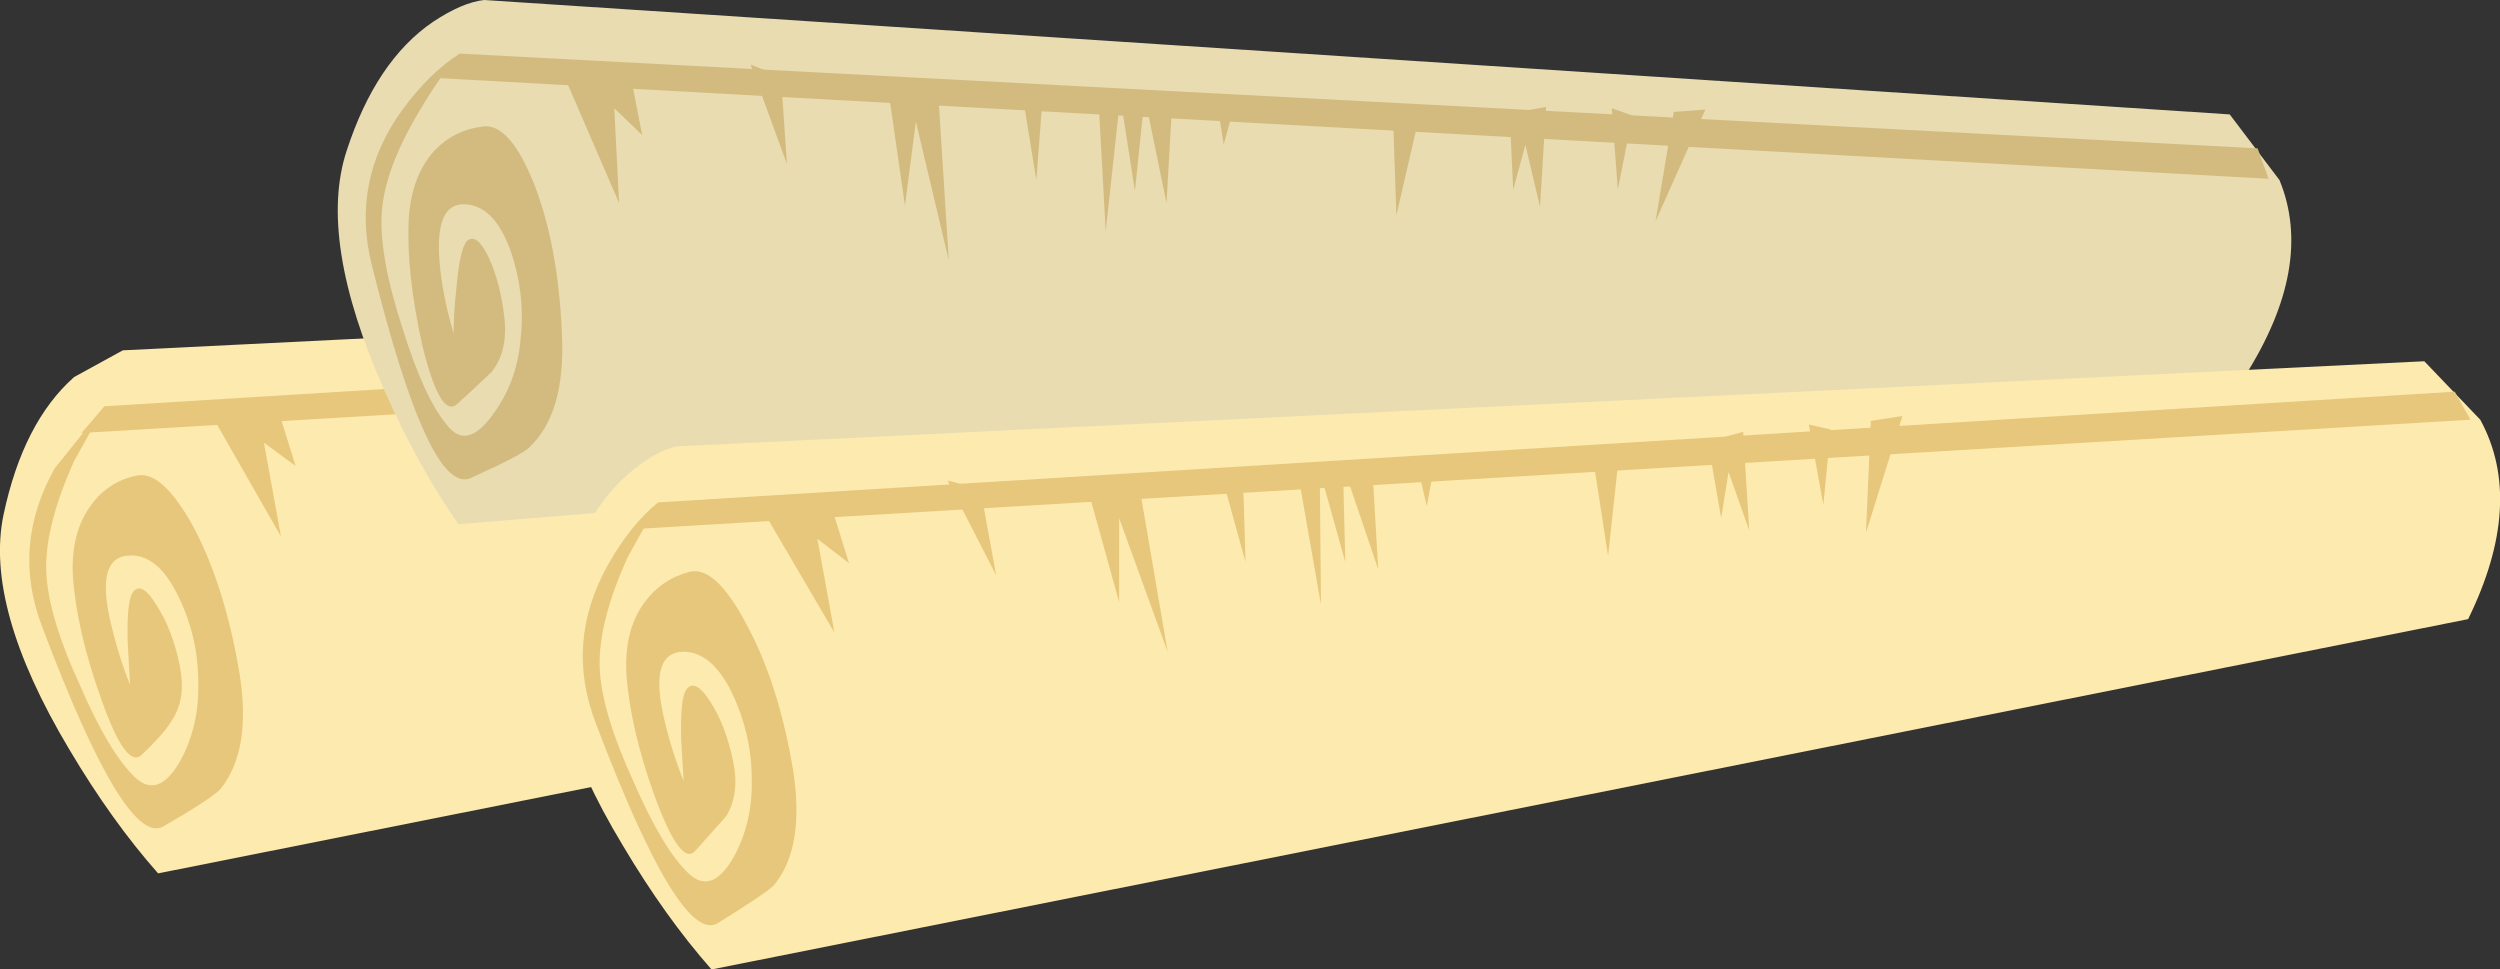<?xml version="1.0" encoding="UTF-8" standalone="no"?>
<!-- Created with Inkscape (http://www.inkscape.org/) -->
<svg xmlns:inkscape="http://www.inkscape.org/namespaces/inkscape" xmlns:rdf="http://www.w3.org/1999/02/22-rdf-syntax-ns#" xmlns="http://www.w3.org/2000/svg" xmlns:xlink="http://www.w3.org/1999/xlink" xmlns:ns1="http://sozi.baierouge.fr" xmlns:cc="http://creativecommons.org/ns#" xmlns:sodipodi="http://sodipodi.sourceforge.net/DTD/sodipodi-0.dtd" xmlns:dc="http://purl.org/dc/elements/1.1/" id="svg2" xml:space="preserve" viewBox="0 0 102.76 39.85" version="1.1" inkscape:version="0.91 r13725">
  <rect x="0" y="0" width="102.76" height="39.85" fill="#333333" stroke="none"/>
  <g id="g10" transform="matrix(1.25 0 0 -1.25 0 39.85)">
    <g id="g12">
      <path id="path14" style="fill-rule:evenodd;fill:#fdeaae" d="m63 14.681-57.801-11.52c-1.015 1.145-1.988 2.504-2.922 4.078-1.863 3.121-2.586 5.696-2.16 7.719 0.43 2.027 1.203 3.535 2.321 4.524l1.601 0.878 57.481 2.84 1.839-1.961c0.985-1.812 0.868-4-0.359-6.558z" inkscape:connector-curvature="0"/>
      <path id="path16" style="fill-rule:evenodd;fill:#e7c77c" d="m3.438 18.521-1-1.801c-0.637-1.414-0.946-2.613-0.918-3.602 0.027-0.957 0.398-2.226 1.121-3.797 0.636-1.468 1.238-2.468 1.797-3 0.507-0.48 1-0.308 1.48 0.52 0.426 0.773 0.629 1.641 0.602 2.598 0 0.988-0.215 1.921-0.641 2.8-0.481 1.016-1.067 1.469-1.762 1.36-0.637-0.106-0.797-0.84-0.476-2.199 0.16-0.692 0.371-1.375 0.636-2.04-0.023 0.454-0.05 0.918-0.078 1.399-0.027 0.961 0.039 1.519 0.199 1.68 0.188 0.214 0.442 0.054 0.762-0.481 0.344-0.531 0.598-1.199 0.758-2 0.133-0.691 0.055-1.266-0.238-1.719-0.16-0.293-0.496-0.679-1-1.16-0.348-0.371-0.801 0.242-1.36 1.84-0.535 1.496-0.84 2.828-0.922 4-0.054 0.961 0.149 1.75 0.602 2.359 0.371 0.508 0.867 0.829 1.48 0.961 0.559 0.133 1.184-0.425 1.879-1.679 0.692-1.305 1.2-2.918 1.52-4.84 0.266-1.68 0.055-2.945-0.641-3.801-0.215-0.211-0.824-0.613-1.84-1.199-0.824-0.535-2.16 1.64-4 6.519-0.691 1.786-0.558 3.536 0.403 5.243l1.637 2.039z" inkscape:connector-curvature="0"/>
      <path id="path18" style="fill-rule:evenodd;fill:#e7c77c" d="m3.438 18.521 59.082 3.64 0.519-0.922-60.359-3.597 0.758 0.879z" inkscape:connector-curvature="0"/>
      <path id="path20" style="fill-rule:evenodd;fill:#e7c77c" d="m9.719 16.56-1.039 0.761 0.558-3.082-2.398 4.2 2.32-0.079 0.559-1.8z" inkscape:connector-curvature="0"/>
      <path id="path22" style="fill-rule:evenodd;fill:#e7c77c" d="m14.559 16.118-1.602 3.121 1.082-0.238 0.52-2.883z" inkscape:connector-curvature="0"/>
      <path id="path24" style="fill-rule:evenodd;fill:#e7c77c" d="m18.641 18.04-0.043-2.801-1.039 3.801 1.679 0.16 0.961-5.558-1.558 4.398z" inkscape:connector-curvature="0"/>
      <path id="path26" style="fill-rule:evenodd;fill:#e7c77c" d="m22.039 19.161h0.641l0.078-2.601-0.719 2.601z" inkscape:connector-curvature="0"/>
      <path id="path28" style="fill-rule:evenodd;fill:#e7c77c" d="m24.48 19.482 1.477 0.199 0.082-3.082-0.84 2.961 0.039-4.399-0.758 4.321zm1.5 0.199 0.938 0.121 0.199-3.481-1.137 3.36z" inkscape:connector-curvature="0"/>
      <path id="path30" style="fill-rule:evenodd;fill:#e7c77c" d="m28.359 19.958h0.641l-0.242-1.519-0.399 1.519z" inkscape:connector-curvature="0"/>
      <path id="path32" style="fill-rule:evenodd;fill:#e7c77c" d="m34.16 20.161 0.918 0.321-0.398-3.723-0.52 3.402z" inkscape:connector-curvature="0"/>
      <path id="path34" style="fill-rule:evenodd;fill:#e7c77c" d="m38.641 19.56-0.243-1.52-0.441 2.481 1.16 0.359 0.203-3.281-0.679 1.961z" inkscape:connector-curvature="0"/>
      <path id="path36" style="fill-rule:evenodd;fill:#e7c77c" d="m41.277 21.079 0.723-0.16-0.242-2.48-0.481 2.64z" inkscape:connector-curvature="0"/>
      <path id="path38" style="fill-rule:evenodd;fill:#e7c77c" d="m43.32 21.2 1.039 0.2-1.199-3.879 0.16 3.679z" inkscape:connector-curvature="0"/>
      <path id="path40" style="fill-rule:evenodd;fill:#e9dcb1" d="m73.801 19.482-58.723-4.84c-0.879 1.25-1.691 2.718-2.437 4.398-1.469 3.305-1.883 5.934-1.243 7.879 0.641 1.973 1.586 3.387 2.84 4.242 0.641 0.426 1.2 0.664 1.68 0.719l57.402-3.762 1.637-2.16c0.777-1.891 0.387-4.051-1.156-6.476z" inkscape:connector-curvature="0"/>
      <path id="path42" style="fill-rule:evenodd;fill:#d3bb7f" d="m16.199 18.239c0.535 0.719 0.84 1.547 0.918 2.481 0.11 0.988 0 1.949-0.316 2.879-0.375 1.066-0.91 1.586-1.602 1.562-0.64-0.027-0.879-0.75-0.719-2.16 0.079-0.695 0.227-1.387 0.438-2.082 0 0.453 0.027 0.922 0.082 1.402 0.078 0.934 0.199 1.481 0.359 1.637 0.215 0.188 0.453 0 0.719-0.558 0.266-0.586 0.442-1.282 0.52-2.079 0.054-0.695-0.094-1.254-0.438-1.679-0.48-0.457-0.855-0.801-1.121-1.043-0.371-0.344-0.762 0.308-1.16 1.961-0.348 1.574-0.492 2.933-0.441 4.082 0.054 0.957 0.335 1.718 0.839 2.277 0.43 0.453 0.961 0.723 1.602 0.801 0.586 0.082 1.144-0.547 1.68-1.879 0.535-1.359 0.839-3.016 0.921-4.961 0.079-1.734-0.281-2.973-1.082-3.719-0.16-0.16-0.8-0.496-1.918-1-0.906-0.402-1.988 1.918-3.242 6.957-0.48 1.867-0.144 3.59 1 5.16 0.586 0.801 1.215 1.414 1.879 1.84-0.398-0.449-0.797-1.011-1.199-1.679-0.824-1.332-1.277-2.493-1.359-3.481-0.079-0.957 0.148-2.25 0.679-3.879 0.481-1.547 0.973-2.613 1.481-3.199 0.426-0.535 0.922-0.414 1.48 0.359z" inkscape:connector-curvature="0"/>
      <path id="path44" style="fill-rule:evenodd;fill:#d3bb7f" d="m15.117 30.118 59.121-3.117 0.36-1-60.36 3.32 0.879 0.797z" inkscape:connector-curvature="0"/>
      <path id="path46" style="fill-rule:evenodd;fill:#d3bb7f" d="m21.117 27.439-0.918 0.882 0.16-3.121-1.921 4.442 2.32-0.364 0.359-1.839z" inkscape:connector-curvature="0"/>
      <path id="path48" style="fill-rule:evenodd;fill:#d3bb7f" d="m25.879 26.482-1.199 3.277 1-0.399 0.199-2.878z" inkscape:connector-curvature="0"/>
      <path id="path50" style="fill-rule:evenodd;fill:#d3bb7f" d="m30.117 27.88-0.359-2.762-0.559 3.883h1.641l0.359-5.68-1.082 4.559z" inkscape:connector-curvature="0"/>
      <path id="path52" style="fill-rule:evenodd;fill:#d3bb7f" d="m33.641 28.642 0.636-0.082-0.199-2.602-0.437 2.684z" inkscape:connector-curvature="0"/>
      <path id="path54" style="fill-rule:evenodd;fill:#d3bb7f" d="m37.641 28.7-0.321-3.101-0.48 3.082-0.481-4.403-0.242 4.403 1.524 0.019 0.918 0.02-0.2-3.52-0.718 3.5z" inkscape:connector-curvature="0"/>
      <path id="path56" style="fill-rule:evenodd;fill:#d3bb7f" d="m40 28.681 0.641-0.082-0.403-1.481-0.238 1.563z" inkscape:connector-curvature="0"/>
      <path id="path58" style="fill-rule:evenodd;fill:#d3bb7f" d="m45.801 28.2 0.957 0.239-0.84-3.637-0.117 3.398z" inkscape:connector-curvature="0"/>
      <path id="path60" style="fill-rule:evenodd;fill:#d3bb7f" d="m50.16 27.118-0.402-1.476-0.117 2.519 1.199 0.199-0.199-3.281-0.481 2.039z" inkscape:connector-curvature="0"/>
      <path id="path62" style="fill-rule:evenodd;fill:#d3bb7f" d="m53 28.321 0.68-0.242-0.481-2.437-0.199 2.679z" inkscape:connector-curvature="0"/>
      <path id="path64" style="fill-rule:evenodd;fill:#d3bb7f" d="m55.039 28.2 1.039 0.078-1.64-3.679 0.601 3.601z" inkscape:connector-curvature="0"/>
      <path id="path66" style="fill-rule:evenodd;fill:#fdeaae" d="m81.16 11.521-57.762-11.52c-1.011 1.145-1.984 2.504-2.918 4.078-1.867 3.094-2.589 5.656-2.16 7.68 0.426 2.027 1.2 3.535 2.321 4.519 0.586 0.508 1.117 0.817 1.597 0.922l57.481 2.801 1.84-1.922c0.988-1.812 0.855-4-0.399-6.558z" inkscape:connector-curvature="0"/>
      <path id="path68" style="fill-rule:evenodd;fill:#e7c77c" d="m21.641 15.36-1-1.8c-0.641-1.414-0.95-2.614-0.922-3.602 0.027-0.957 0.398-2.223 1.121-3.797 0.64-1.469 1.238-2.469 1.801-3 0.504-0.48 1-0.308 1.476 0.52 0.43 0.773 0.629 1.64 0.602 2.597 0 0.961-0.215 1.895-0.641 2.801-0.48 0.988-1.066 1.442-1.758 1.36-0.64-0.106-0.8-0.84-0.48-2.2 0.16-0.691 0.371-1.371 0.64-2.039-0.027 0.426-0.054 0.879-0.082 1.36-0.027 0.961 0.04 1.519 0.2 1.679 0.187 0.215 0.441 0.067 0.761-0.437 0.348-0.535 0.598-1.203 0.758-2 0.137-0.695 0.055-1.281-0.238-1.762-0.027-0.027-0.359-0.398-1-1.121-0.32-0.398-0.774 0.199-1.359 1.801-0.536 1.492-0.84 2.828-0.922 4-0.051 0.961 0.148 1.746 0.601 2.359 0.375 0.508 0.867 0.84 1.481 1 0.558 0.133 1.172-0.426 1.84-1.679 0.718-1.305 1.238-2.918 1.558-4.84 0.266-1.707 0.055-2.973-0.64-3.801-0.161-0.16-0.77-0.574-1.84-1.238-0.825-0.481-2.16 1.707-4 6.558-0.692 1.789-0.559 3.535 0.402 5.242 0.48 0.852 1.023 1.532 1.641 2.039z" inkscape:connector-curvature="0"/>
      <path id="path70" style="fill-rule:evenodd;fill:#e7c77c" d="m21.641 15.36 59.078 3.641 0.519-0.922-60.398-3.597 0.801 0.878z" inkscape:connector-curvature="0"/>
      <path id="path72" style="fill-rule:evenodd;fill:#e7c77c" d="m27.918 13.36-1.039 0.801 0.559-3.082-2.438 4.16 2.359-0.078 0.559-1.801z" inkscape:connector-curvature="0"/>
      <path id="path74" style="fill-rule:evenodd;fill:#e7c77c" d="m32.238 15.802 0.52-2.844-1.598 3.121 1.078-0.277z" inkscape:connector-curvature="0"/>
      <path id="path76" style="fill-rule:evenodd;fill:#e7c77c" d="m36.801 14.841v-2.762l-1.043 3.762 1.68 0.199 0.96-5.601-1.597 4.402z" inkscape:connector-curvature="0"/>
      <path id="path78" style="fill-rule:evenodd;fill:#e7c77c" d="m40.238 16.001h0.641l0.078-2.601-0.719 2.601z" inkscape:connector-curvature="0"/>
      <path id="path80" style="fill-rule:evenodd;fill:#e7c77c" d="m42.68 16.321 1.48 0.2 0.078-3.121-0.84 3 0.04-4.399-0.758 4.32zm2.437 0.321 0.203-3.481-1.14 3.36 0.937 0.121z" inkscape:connector-curvature="0"/>
      <path id="path82" style="fill-rule:evenodd;fill:#e7c77c" d="m46.559 16.759h0.64l-0.281-1.52-0.359 1.52z" inkscape:connector-curvature="0"/>
      <path id="path84" style="fill-rule:evenodd;fill:#e7c77c" d="m52.359 16.958 0.918 0.32-0.398-3.679-0.52 3.359z" inkscape:connector-curvature="0"/>
      <path id="path86" style="fill-rule:evenodd;fill:#e7c77c" d="m56.84 16.36-0.242-1.519-0.438 2.519 1.16 0.321 0.2-3.242-0.68 1.921z" inkscape:connector-curvature="0"/>
      <path id="path88" style="fill-rule:evenodd;fill:#e7c77c" d="m59.48 17.919 0.719-0.16-0.242-2.481-0.477 2.641z" inkscape:connector-curvature="0"/>
      <path id="path90" style="fill-rule:evenodd;fill:#e7c77c" d="m61.52 18.04 1.039 0.16-1.2-3.84 0.161 3.68z" inkscape:connector-curvature="0"/>
    </g>
  </g>
</svg>
